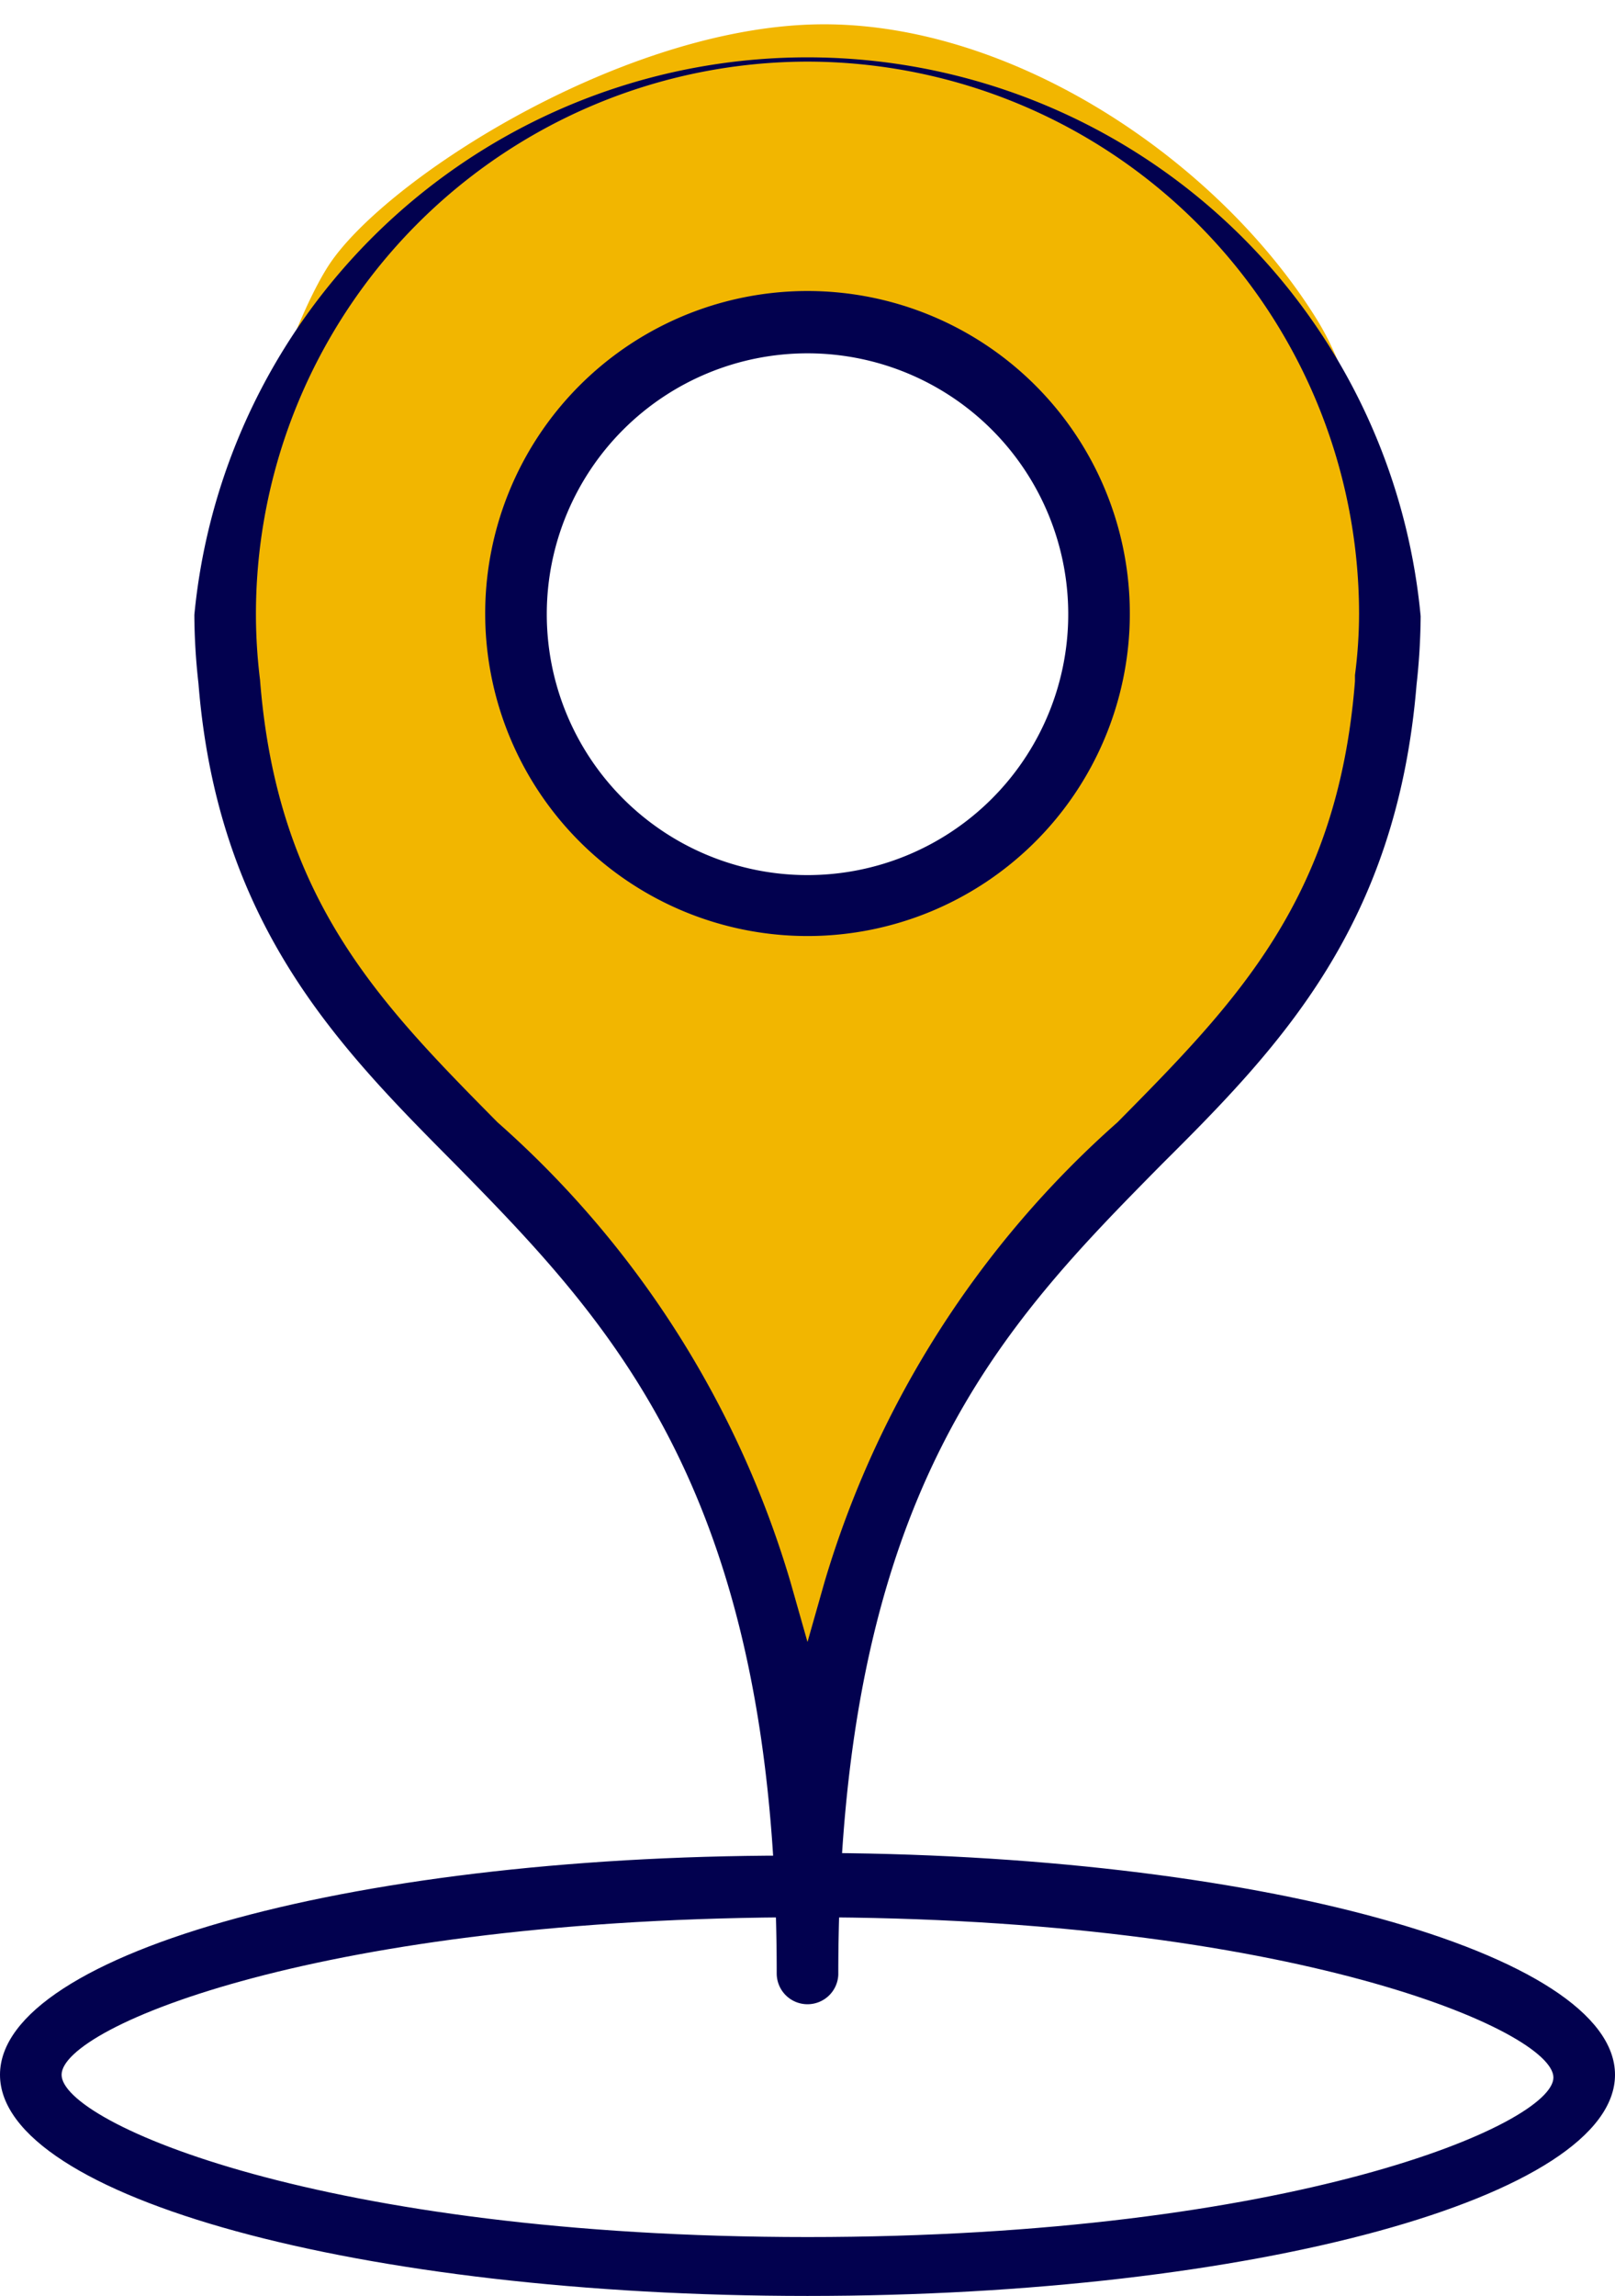 <svg xmlns="http://www.w3.org/2000/svg" viewBox="0 0 23.6 33.53"><defs><style>.cls-1{fill:#f2b600;}.cls-2{fill:#02014f;}</style></defs><g id="Layer_2" data-name="Layer 2"><g id="Layer_5" data-name="Layer 5"><path class="cls-1" d="M19.24,4.66C17.76,2.28,14.66.24,11.8.36s-6.21,2.3-7,3.52-2.75,6.67,0,10.37a30.24,30.24,0,0,0,3.62,4.4s2.35,2.64,2.64,4.74a27.84,27.84,0,0,0,.68,3.43L11.8,26l1.08-4a22.94,22.94,0,0,1,4.06-5.57,10.53,10.53,0,0,0,2.92-4.7S20.72,7.05,19.24,4.66ZM11.8,13.08A4.12,4.12,0,1,1,15.91,9,4.12,4.12,0,0,1,11.8,13.08Z"/><path class="cls-2" d="M11.8,13.67A4.71,4.71,0,1,1,16.51,9,4.71,4.71,0,0,1,11.8,13.67Zm0-8.51A3.81,3.81,0,1,0,15.61,9,3.81,3.81,0,0,0,11.8,5.16Z"/><path class="cls-2" d="M11.8,29.27a.45.45,0,0,1-.45-.45c0-7-2.4-9.48-4.72-11.84-1.7-1.71-3.45-3.49-3.73-7a9.26,9.26,0,0,1-.06-1A9,9,0,0,1,20.76,9a9.55,9.55,0,0,1-.06,1c-.29,3.52-2,5.29-3.72,7-2.33,2.36-4.73,4.79-4.73,11.84A.45.45,0,0,1,11.8,29.27ZM11.8.9A8.07,8.07,0,0,0,3.74,9a7.88,7.88,0,0,0,.06.93c.25,3.2,1.74,4.71,3.47,6.46a14.39,14.39,0,0,1,4.28,6.71l.25.88.25-.88a14.44,14.44,0,0,1,4.28-6.71c1.73-1.75,3.22-3.26,3.47-6.44V9.86a7,7,0,0,0,.06-.9A8.07,8.07,0,0,0,11.8.9Z"/><path class="cls-2" d="M11.8,28c7.08,0,10.9,1.66,10.9,2.34s-3.82,2.33-10.9,2.33S.9,31,.9,30.3,4.72,28,11.8,28m0-.9C5.28,27.06,0,28.51,0,30.3s5.28,3.23,11.8,3.23,11.8-1.45,11.8-3.23-5.28-3.24-11.8-3.24Z"/></g></g></svg>
